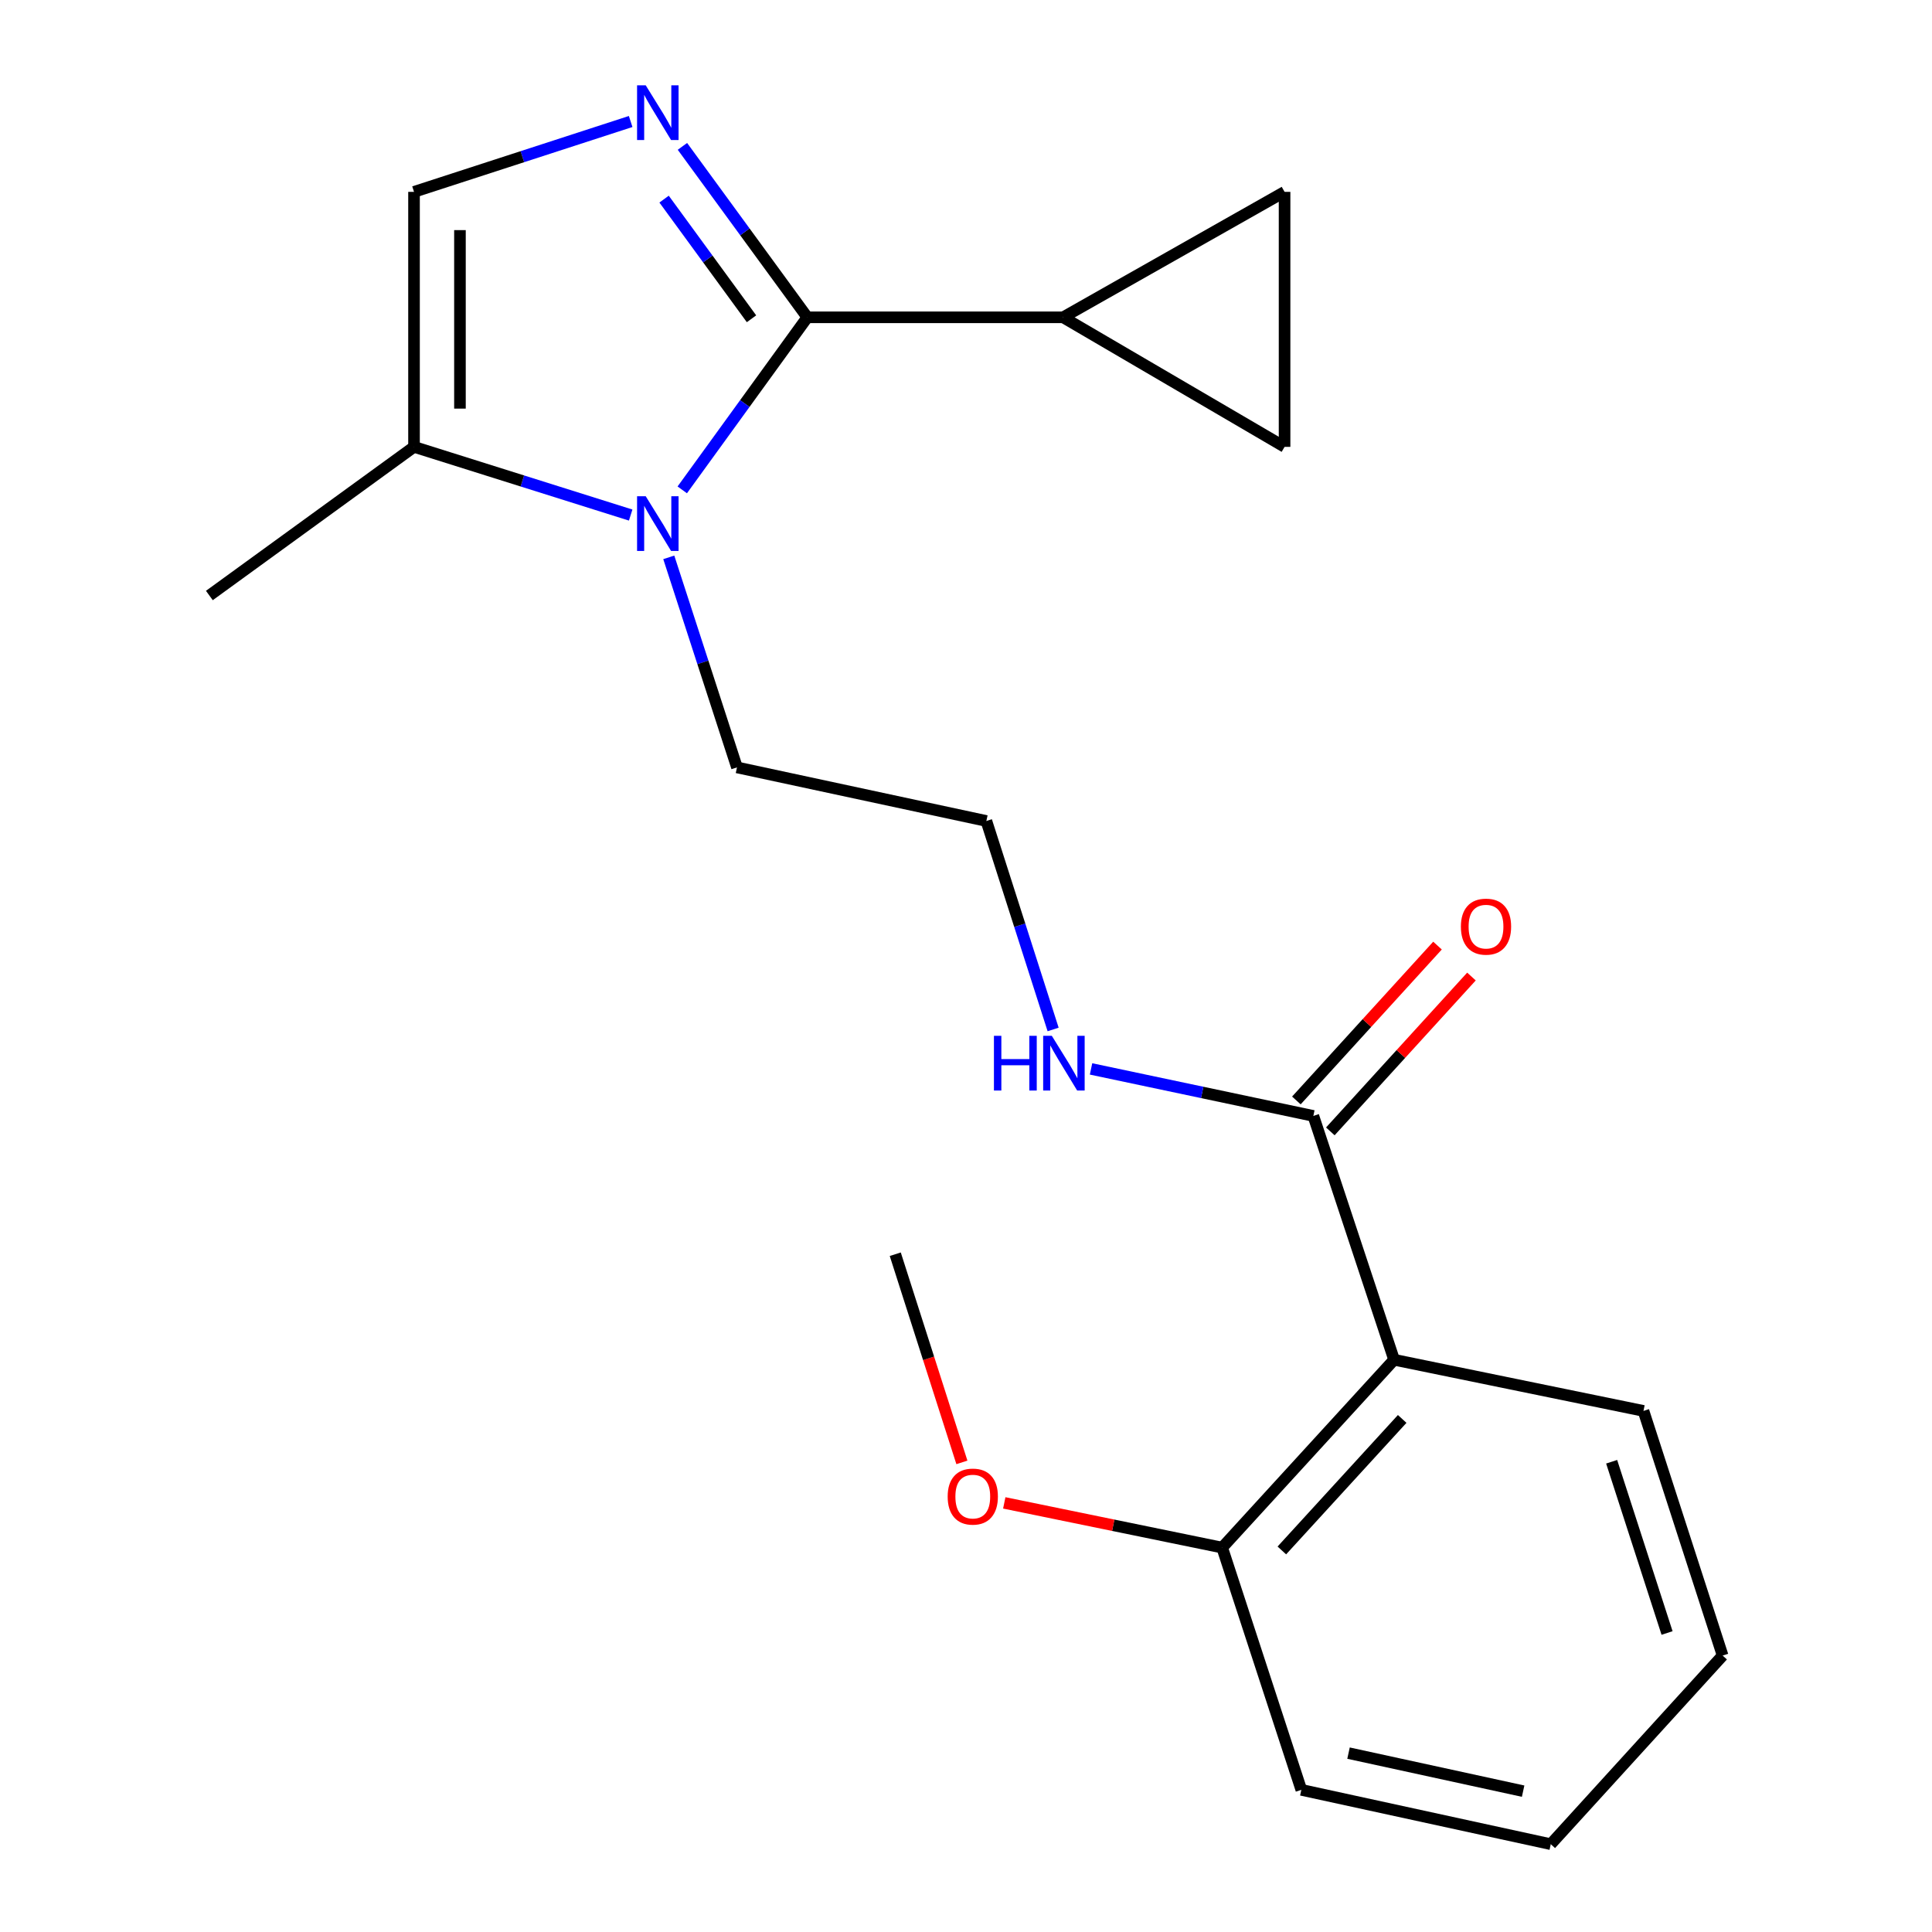 <?xml version='1.0' encoding='iso-8859-1'?>
<svg version='1.1' baseProfile='full'
              xmlns='http://www.w3.org/2000/svg'
                      xmlns:rdkit='http://www.rdkit.org/xml'
                      xmlns:xlink='http://www.w3.org/1999/xlink'
                  xml:space='preserve'
width='1000px' height='1000px' viewBox='0 0 1000 1000'>
<!-- END OF HEADER -->
<rect style='opacity:1.0;fill:#FFFFFF;stroke:none' width='1000' height='1000' x='0' y='0'> </rect>
<path class='bond-0' d='M 417.872,164.24 L 385.55,120.002' style='fill:none;fill-rule:evenodd;stroke:#000000;stroke-width:6px;stroke-linecap:butt;stroke-linejoin:miter;stroke-opacity:1' />
<path class='bond-0' d='M 385.55,120.002 L 353.228,75.764' style='fill:none;fill-rule:evenodd;stroke:#0000FF;stroke-width:6px;stroke-linecap:butt;stroke-linejoin:miter;stroke-opacity:1' />
<path class='bond-0' d='M 388.979,164.995 L 366.354,134.028' style='fill:none;fill-rule:evenodd;stroke:#000000;stroke-width:6px;stroke-linecap:butt;stroke-linejoin:miter;stroke-opacity:1' />
<path class='bond-0' d='M 366.354,134.028 L 343.728,103.061' style='fill:none;fill-rule:evenodd;stroke:#0000FF;stroke-width:6px;stroke-linecap:butt;stroke-linejoin:miter;stroke-opacity:1' />
<path class='bond-1' d='M 417.872,164.24 L 385.505,208.899' style='fill:none;fill-rule:evenodd;stroke:#000000;stroke-width:6px;stroke-linecap:butt;stroke-linejoin:miter;stroke-opacity:1' />
<path class='bond-1' d='M 385.505,208.899 L 353.138,253.558' style='fill:none;fill-rule:evenodd;stroke:#0000FF;stroke-width:6px;stroke-linecap:butt;stroke-linejoin:miter;stroke-opacity:1' />
<path class='bond-3' d='M 417.872,164.24 L 550.257,164.24' style='fill:none;fill-rule:evenodd;stroke:#000000;stroke-width:6px;stroke-linecap:butt;stroke-linejoin:miter;stroke-opacity:1' />
<path class='bond-4' d='M 326.429,62.89 L 270.363,81.1' style='fill:none;fill-rule:evenodd;stroke:#0000FF;stroke-width:6px;stroke-linecap:butt;stroke-linejoin:miter;stroke-opacity:1' />
<path class='bond-4' d='M 270.363,81.1 L 214.296,99.309' style='fill:none;fill-rule:evenodd;stroke:#000000;stroke-width:6px;stroke-linecap:butt;stroke-linejoin:miter;stroke-opacity:1' />
<path class='bond-5' d='M 326.439,266.593 L 270.367,248.945' style='fill:none;fill-rule:evenodd;stroke:#0000FF;stroke-width:6px;stroke-linecap:butt;stroke-linejoin:miter;stroke-opacity:1' />
<path class='bond-5' d='M 270.367,248.945 L 214.296,231.298' style='fill:none;fill-rule:evenodd;stroke:#000000;stroke-width:6px;stroke-linecap:butt;stroke-linejoin:miter;stroke-opacity:1' />
<path class='bond-12' d='M 346.16,288.491 L 363.809,342.848' style='fill:none;fill-rule:evenodd;stroke:#0000FF;stroke-width:6px;stroke-linecap:butt;stroke-linejoin:miter;stroke-opacity:1' />
<path class='bond-12' d='M 363.809,342.848 L 381.458,397.204' style='fill:none;fill-rule:evenodd;stroke:#000000;stroke-width:6px;stroke-linecap:butt;stroke-linejoin:miter;stroke-opacity:1' />
<path class='bond-2' d='M 721.579,703.803 L 679.788,577.6' style='fill:none;fill-rule:evenodd;stroke:#000000;stroke-width:6px;stroke-linecap:butt;stroke-linejoin:miter;stroke-opacity:1' />
<path class='bond-9' d='M 721.579,703.803 L 632.596,801.041' style='fill:none;fill-rule:evenodd;stroke:#000000;stroke-width:6px;stroke-linecap:butt;stroke-linejoin:miter;stroke-opacity:1' />
<path class='bond-9' d='M 725.77,734.439 L 663.482,802.506' style='fill:none;fill-rule:evenodd;stroke:#000000;stroke-width:6px;stroke-linecap:butt;stroke-linejoin:miter;stroke-opacity:1' />
<path class='bond-14' d='M 721.579,703.803 L 850.661,730.286' style='fill:none;fill-rule:evenodd;stroke:#000000;stroke-width:6px;stroke-linecap:butt;stroke-linejoin:miter;stroke-opacity:1' />
<path class='bond-7' d='M 550.257,164.24 L 664.89,99.309' style='fill:none;fill-rule:evenodd;stroke:#000000;stroke-width:6px;stroke-linecap:butt;stroke-linejoin:miter;stroke-opacity:1' />
<path class='bond-8' d='M 550.257,164.24 L 664.89,231.298' style='fill:none;fill-rule:evenodd;stroke:#000000;stroke-width:6px;stroke-linecap:butt;stroke-linejoin:miter;stroke-opacity:1' />
<path class='bond-22' d='M 214.296,99.309 L 214.296,231.298' style='fill:none;fill-rule:evenodd;stroke:#000000;stroke-width:6px;stroke-linecap:butt;stroke-linejoin:miter;stroke-opacity:1' />
<path class='bond-22' d='M 238.071,119.108 L 238.071,211.499' style='fill:none;fill-rule:evenodd;stroke:#000000;stroke-width:6px;stroke-linecap:butt;stroke-linejoin:miter;stroke-opacity:1' />
<path class='bond-16' d='M 214.296,231.298 L 108.367,308.235' style='fill:none;fill-rule:evenodd;stroke:#000000;stroke-width:6px;stroke-linecap:butt;stroke-linejoin:miter;stroke-opacity:1' />
<path class='bond-6' d='M 679.788,577.6 L 622.253,565.434' style='fill:none;fill-rule:evenodd;stroke:#000000;stroke-width:6px;stroke-linecap:butt;stroke-linejoin:miter;stroke-opacity:1' />
<path class='bond-6' d='M 622.253,565.434 L 564.718,553.268' style='fill:none;fill-rule:evenodd;stroke:#0000FF;stroke-width:6px;stroke-linecap:butt;stroke-linejoin:miter;stroke-opacity:1' />
<path class='bond-10' d='M 688.574,585.607 L 725.099,545.531' style='fill:none;fill-rule:evenodd;stroke:#000000;stroke-width:6px;stroke-linecap:butt;stroke-linejoin:miter;stroke-opacity:1' />
<path class='bond-10' d='M 725.099,545.531 L 761.623,505.454' style='fill:none;fill-rule:evenodd;stroke:#FF0000;stroke-width:6px;stroke-linecap:butt;stroke-linejoin:miter;stroke-opacity:1' />
<path class='bond-10' d='M 671.002,569.593 L 707.527,529.516' style='fill:none;fill-rule:evenodd;stroke:#000000;stroke-width:6px;stroke-linecap:butt;stroke-linejoin:miter;stroke-opacity:1' />
<path class='bond-10' d='M 707.527,529.516 L 744.052,489.44' style='fill:none;fill-rule:evenodd;stroke:#FF0000;stroke-width:6px;stroke-linecap:butt;stroke-linejoin:miter;stroke-opacity:1' />
<path class='bond-21' d='M 664.89,99.309 L 664.89,231.298' style='fill:none;fill-rule:evenodd;stroke:#000000;stroke-width:6px;stroke-linecap:butt;stroke-linejoin:miter;stroke-opacity:1' />
<path class='bond-15' d='M 632.596,801.041 L 576.202,789.466' style='fill:none;fill-rule:evenodd;stroke:#000000;stroke-width:6px;stroke-linecap:butt;stroke-linejoin:miter;stroke-opacity:1' />
<path class='bond-15' d='M 576.202,789.466 L 519.808,777.89' style='fill:none;fill-rule:evenodd;stroke:#FF0000;stroke-width:6px;stroke-linecap:butt;stroke-linejoin:miter;stroke-opacity:1' />
<path class='bond-17' d='M 632.596,801.041 L 673.567,926.425' style='fill:none;fill-rule:evenodd;stroke:#000000;stroke-width:6px;stroke-linecap:butt;stroke-linejoin:miter;stroke-opacity:1' />
<path class='bond-11' d='M 545.092,532.848 L 527.816,478.895' style='fill:none;fill-rule:evenodd;stroke:#0000FF;stroke-width:6px;stroke-linecap:butt;stroke-linejoin:miter;stroke-opacity:1' />
<path class='bond-11' d='M 527.816,478.895 L 510.54,424.941' style='fill:none;fill-rule:evenodd;stroke:#000000;stroke-width:6px;stroke-linecap:butt;stroke-linejoin:miter;stroke-opacity:1' />
<path class='bond-13' d='M 381.458,397.204 L 510.54,424.941' style='fill:none;fill-rule:evenodd;stroke:#000000;stroke-width:6px;stroke-linecap:butt;stroke-linejoin:miter;stroke-opacity:1' />
<path class='bond-19' d='M 850.661,730.286 L 891.633,856.911' style='fill:none;fill-rule:evenodd;stroke:#000000;stroke-width:6px;stroke-linecap:butt;stroke-linejoin:miter;stroke-opacity:1' />
<path class='bond-19' d='M 834.187,756.598 L 862.867,845.236' style='fill:none;fill-rule:evenodd;stroke:#000000;stroke-width:6px;stroke-linecap:butt;stroke-linejoin:miter;stroke-opacity:1' />
<path class='bond-18' d='M 497.876,756.935 L 480.632,703.062' style='fill:none;fill-rule:evenodd;stroke:#FF0000;stroke-width:6px;stroke-linecap:butt;stroke-linejoin:miter;stroke-opacity:1' />
<path class='bond-18' d='M 480.632,703.062 L 463.387,649.188' style='fill:none;fill-rule:evenodd;stroke:#000000;stroke-width:6px;stroke-linecap:butt;stroke-linejoin:miter;stroke-opacity:1' />
<path class='bond-23' d='M 673.567,926.425 L 802.676,954.545' style='fill:none;fill-rule:evenodd;stroke:#000000;stroke-width:6px;stroke-linecap:butt;stroke-linejoin:miter;stroke-opacity:1' />
<path class='bond-23' d='M 697.993,907.414 L 788.369,927.098' style='fill:none;fill-rule:evenodd;stroke:#000000;stroke-width:6px;stroke-linecap:butt;stroke-linejoin:miter;stroke-opacity:1' />
<path class='bond-20' d='M 891.633,856.911 L 802.676,954.545' style='fill:none;fill-rule:evenodd;stroke:#000000;stroke-width:6px;stroke-linecap:butt;stroke-linejoin:miter;stroke-opacity:1' />
<path  class='atom-1' d='M 334.226 44.165
L 343.506 59.165
Q 344.426 60.645, 345.906 63.325
Q 347.386 66.005, 347.466 66.165
L 347.466 44.165
L 351.226 44.165
L 351.226 72.485
L 347.346 72.485
L 337.386 56.085
Q 336.226 54.165, 334.986 51.965
Q 333.786 49.765, 333.426 49.085
L 333.426 72.485
L 329.746 72.485
L 329.746 44.165
L 334.226 44.165
' fill='#0000FF'/>
<path  class='atom-2' d='M 334.226 256.854
L 343.506 271.854
Q 344.426 273.334, 345.906 276.014
Q 347.386 278.694, 347.466 278.854
L 347.466 256.854
L 351.226 256.854
L 351.226 285.174
L 347.346 285.174
L 337.386 268.774
Q 336.226 266.854, 334.986 264.654
Q 333.786 262.454, 333.426 261.774
L 333.426 285.174
L 329.746 285.174
L 329.746 256.854
L 334.226 256.854
' fill='#0000FF'/>
<path  class='atom-11' d='M 756.154 479.623
Q 756.154 472.823, 759.514 469.023
Q 762.874 465.223, 769.154 465.223
Q 775.434 465.223, 778.794 469.023
Q 782.154 472.823, 782.154 479.623
Q 782.154 486.503, 778.754 490.423
Q 775.354 494.303, 769.154 494.303
Q 762.914 494.303, 759.514 490.423
Q 756.154 486.543, 756.154 479.623
M 769.154 491.103
Q 773.474 491.103, 775.794 488.223
Q 778.154 485.303, 778.154 479.623
Q 778.154 474.063, 775.794 471.263
Q 773.474 468.423, 769.154 468.423
Q 764.834 468.423, 762.474 471.223
Q 760.154 474.023, 760.154 479.623
Q 760.154 485.343, 762.474 488.223
Q 764.834 491.103, 769.154 491.103
' fill='#FF0000'/>
<path  class='atom-12' d='M 514.459 536.139
L 518.299 536.139
L 518.299 548.179
L 532.779 548.179
L 532.779 536.139
L 536.619 536.139
L 536.619 564.459
L 532.779 564.459
L 532.779 551.379
L 518.299 551.379
L 518.299 564.459
L 514.459 564.459
L 514.459 536.139
' fill='#0000FF'/>
<path  class='atom-12' d='M 544.419 536.139
L 553.699 551.139
Q 554.619 552.619, 556.099 555.299
Q 557.579 557.979, 557.659 558.139
L 557.659 536.139
L 561.419 536.139
L 561.419 564.459
L 557.539 564.459
L 547.579 548.059
Q 546.419 546.139, 545.179 543.939
Q 543.979 541.739, 543.619 541.059
L 543.619 564.459
L 539.939 564.459
L 539.939 536.139
L 544.419 536.139
' fill='#0000FF'/>
<path  class='atom-16' d='M 490.513 774.626
Q 490.513 767.826, 493.873 764.026
Q 497.233 760.226, 503.513 760.226
Q 509.793 760.226, 513.153 764.026
Q 516.513 767.826, 516.513 774.626
Q 516.513 781.506, 513.113 785.426
Q 509.713 789.306, 503.513 789.306
Q 497.273 789.306, 493.873 785.426
Q 490.513 781.546, 490.513 774.626
M 503.513 786.106
Q 507.833 786.106, 510.153 783.226
Q 512.513 780.306, 512.513 774.626
Q 512.513 769.066, 510.153 766.266
Q 507.833 763.426, 503.513 763.426
Q 499.193 763.426, 496.833 766.226
Q 494.513 769.026, 494.513 774.626
Q 494.513 780.346, 496.833 783.226
Q 499.193 786.106, 503.513 786.106
' fill='#FF0000'/>
</svg>
